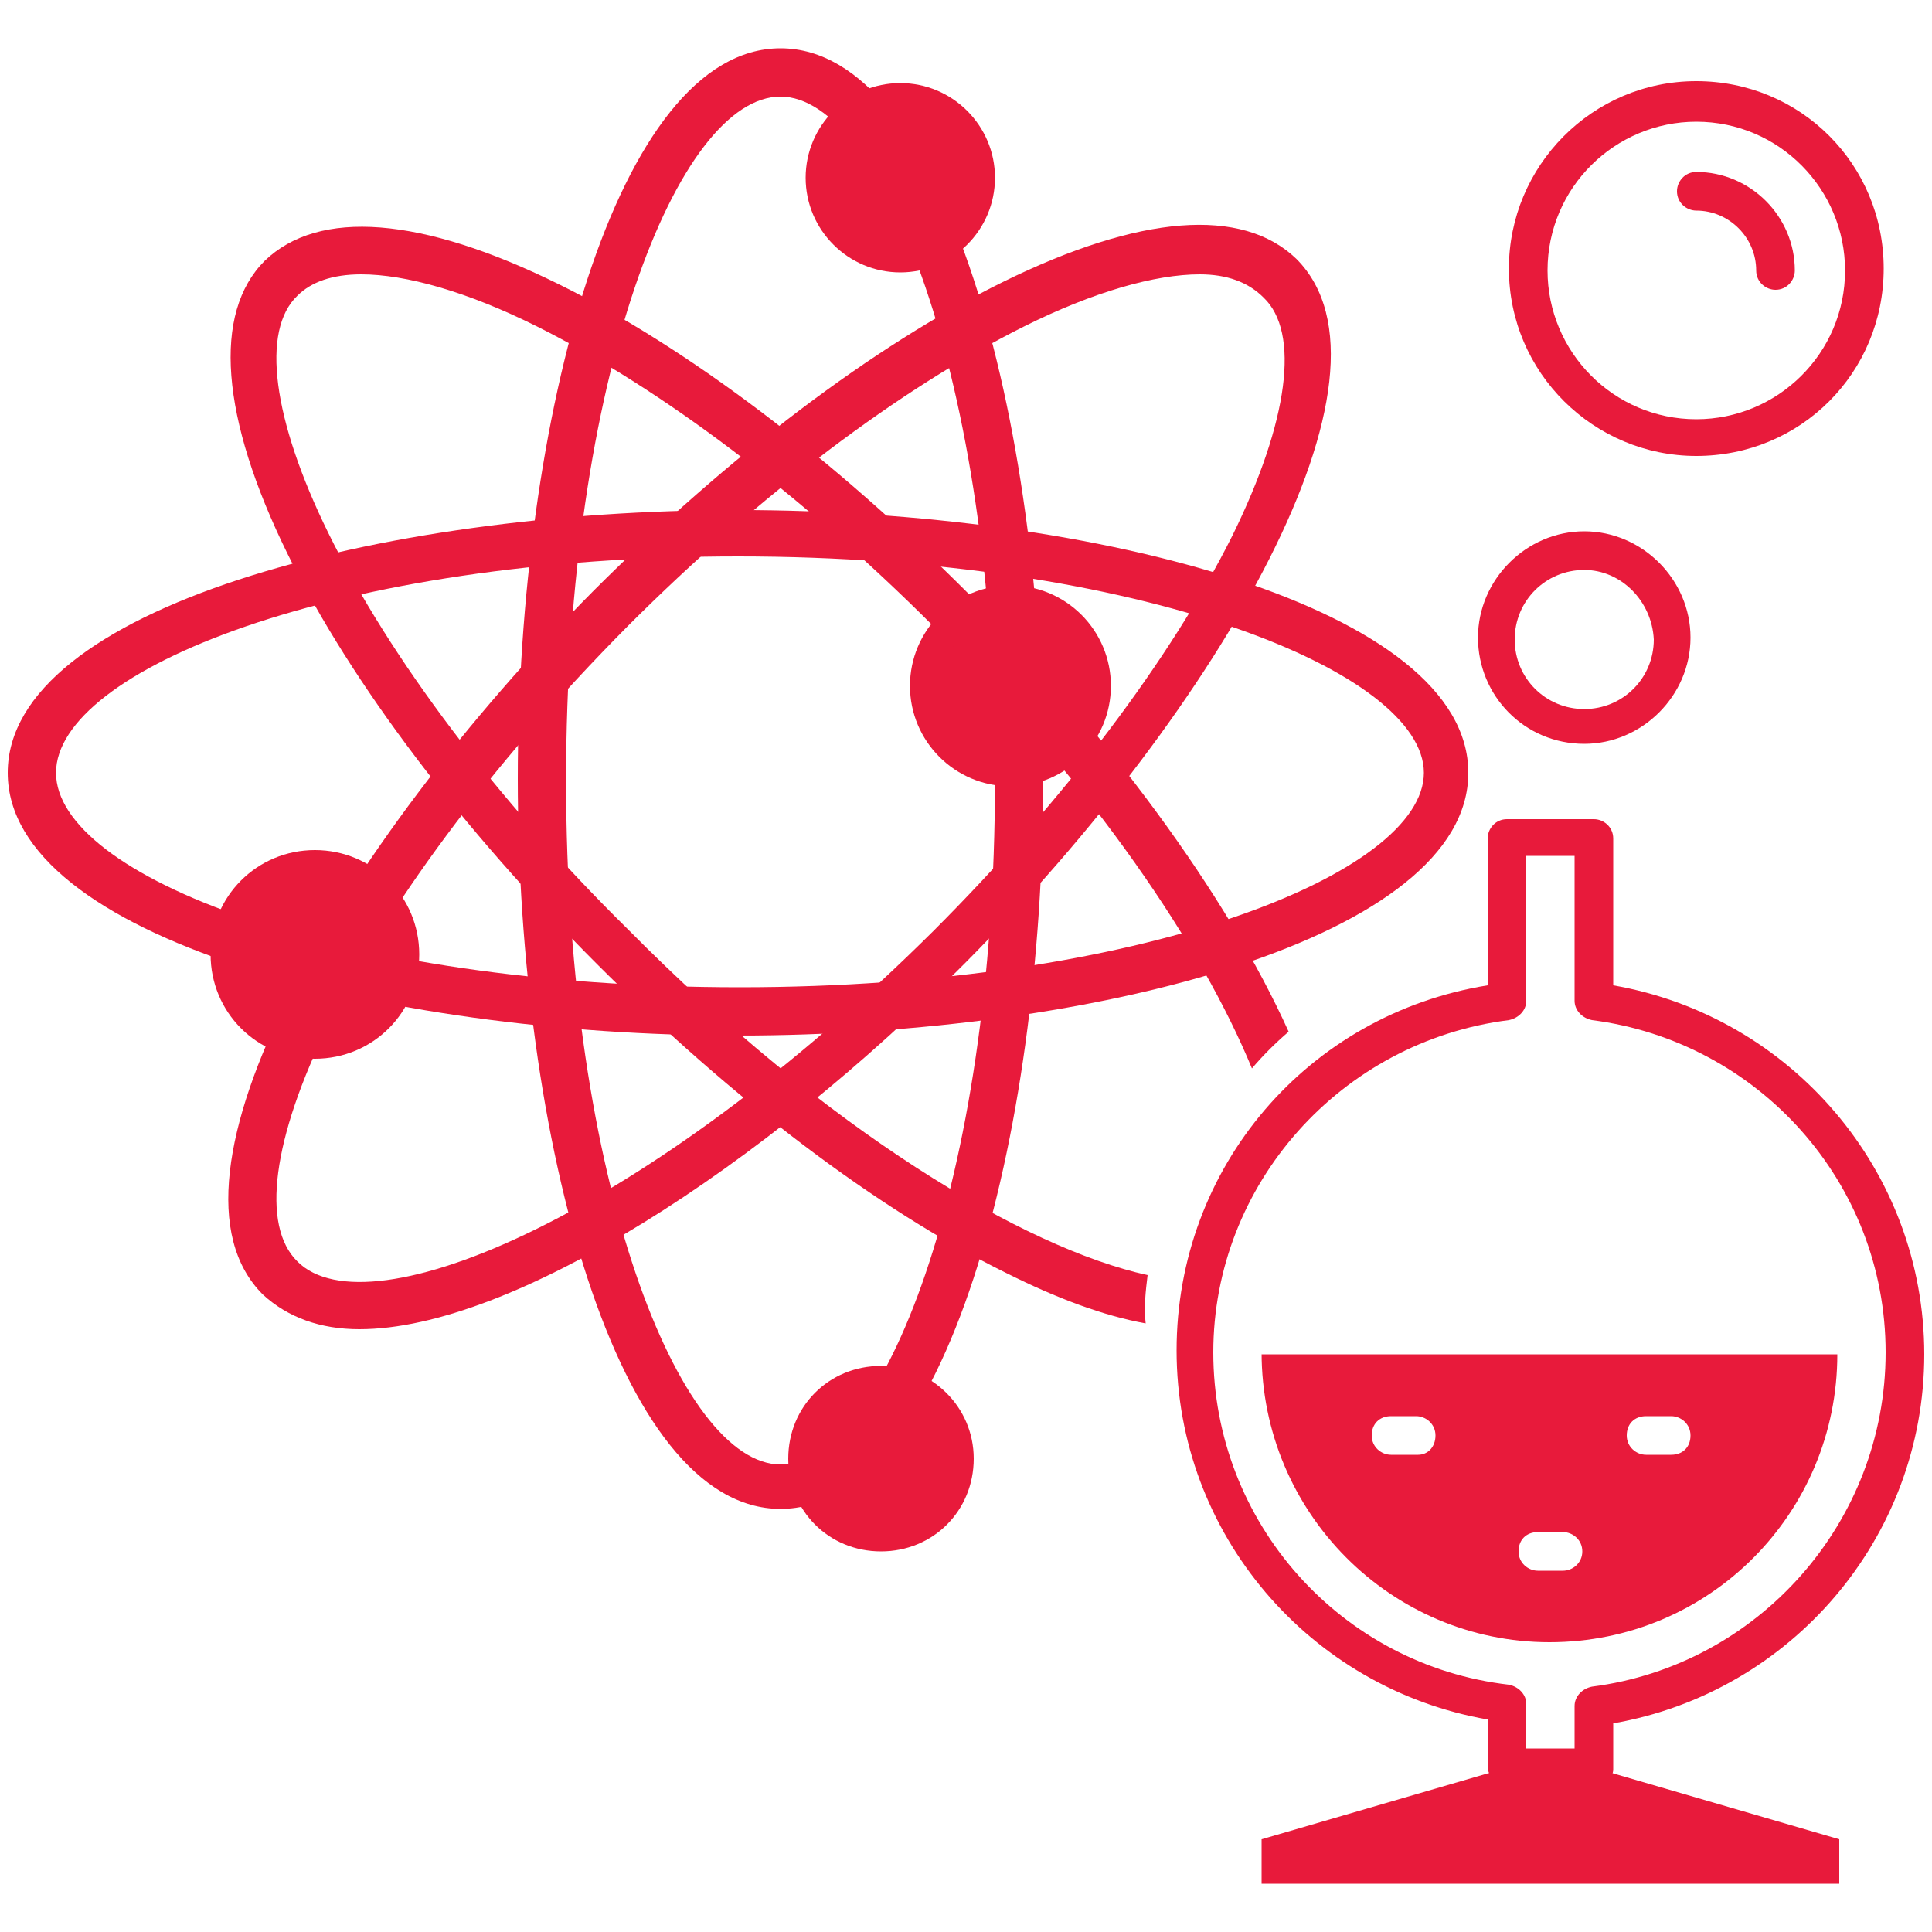 <?xml version="1.0" encoding="utf-8"?>
<!-- Generator: Adobe Illustrator 28.0.0, SVG Export Plug-In . SVG Version: 6.00 Build 0)  -->
<svg version="1.1" id="Layer_1" xmlns="http://www.w3.org/2000/svg" xmlns:xlink="http://www.w3.org/1999/xlink" x="0px" y="0px"
	 viewBox="0 0 100 100" style="enable-background:new 0 0 100 100;" xml:space="preserve">
<style type="text/css">
	.st0{fill:#E81A3B;}
</style>
<g>
	<g>
		<g>
			<g>
				<path class="st0" d="M40.4,78.1c-8.5,0-13.6-19.2-13.6-37.8S31.9,2.5,40.4,2.5C48.9,2.5,54,21.7,54,40.3S48.9,78.1,40.4,78.1z
					 M40.4,5c-5.3,0-11.1,14.5-11.1,35.4c0,20.8,5.9,35.4,11.1,35.4s11.1-14.5,11.1-35.4C51.5,19.5,45.6,5,40.4,5z"/>
			</g>
		</g>
		<g>
			<g>
				<path class="st0" d="M38.2,53.6C19.7,53.6,0.4,48.5,0.4,40s19.2-13.6,37.8-13.6c18.6,0,37.8,5.1,37.8,13.6S56.8,53.6,38.2,53.6z
					 M38.2,28.8C17.4,28.8,2.9,34.7,2.9,40s14.5,11.1,35.4,11.1c20.8,0,35.4-5.9,35.4-11.1S59.1,28.8,38.2,28.8z"/>
			</g>
		</g>
	</g>
	<g>
		<g>
			<path class="st0" d="M18.6,68.8c-2,0-3.7-0.6-5-1.8c-6-6,4-23.2,17.1-36.4c7-7,14.5-12.7,21.2-16c7.1-3.5,12.4-3.9,15.2-1.2
				c6,6-4,23.2-17.1,36.4C39.5,60.4,26.5,68.8,18.6,68.8z M62.1,14.2c-2.3,0-5.5,0.9-9.1,2.7c-6.4,3.2-13.7,8.7-20.5,15.5
				C17.8,47.2,11.6,61.6,15.4,65.3c3.7,3.7,18.1-2.4,32.9-17.1c6.8-6.8,12.3-14.1,15.5-20.5c2.9-5.9,3.5-10.5,1.6-12.3
				C64.6,14.6,63.5,14.2,62.1,14.2z"/>
		</g>
	</g>
	<g>
		<g>
			<path class="st0" d="M51.5,9.2c0,2.7-2.2,4.9-4.9,4.9c-2.7,0-4.9-2.2-4.9-4.9c0-2.7,2.2-4.9,4.9-4.9C49.3,4.3,51.5,6.5,51.5,9.2z
				"/>
		</g>
	</g>
	<g>
		<g>
			<path class="st0" d="M21.7,49.4c0,3-2.4,5.4-5.4,5.4c-3,0-5.4-2.4-5.4-5.4c0-3,2.4-5.4,5.4-5.4C19.3,44,21.7,46.4,21.7,49.4z"/>
		</g>
	</g>
	<g>
		<g>
			<path class="st0" d="M50.4,75.5c0,2.7-2.1,4.8-4.8,4.8c-2.7,0-4.8-2.1-4.8-4.8c0-2.7,2.1-4.8,4.8-4.8
				C48.2,70.7,50.4,72.8,50.4,75.5z"/>
		</g>
	</g>
	<g>
		<g>
			<circle class="st0" cx="52.3" cy="35.5" r="5.2"/>
		</g>
	</g>
	<g>
		<g>
			<path class="st0" d="M82.5,92.4H78c-0.5,0-1-0.4-1-1v-2.4c-9.2-1.6-16.1-9.6-16.1-19.1S67.7,52.5,77,51v-7.6c0-0.5,0.4-1,1-1h4.5
				c0.5,0,1,0.4,1,1V51c9.2,1.6,16.1,9.6,16.1,19.1s-6.9,17.5-16.1,19.1v2.4C83.5,92,83,92.4,82.5,92.4z M79,90.5h2.5v-2.2
				c0-0.5,0.4-0.9,0.9-1C91,86.2,97.6,78.8,97.6,70S91,53.9,82.4,52.8c-0.5-0.1-0.9-0.5-0.9-1v-7.5H79v7.5c0,0.5-0.4,0.9-0.9,1
				c-8.7,1.1-15.3,8.5-15.3,17.2c0,8.8,6.6,16.2,15.3,17.2c0.5,0.1,0.9,0.5,0.9,1V90.5z"/>
		</g>
		<g>
			<polygon class="st0" points="82.5,91.5 78,91.5 65.3,95.2 65.3,97.5 95.2,97.5 95.2,95.2 			"/>
		</g>
		<g>
			<path class="st0" d="M65.3,70C65.3,78.3,72,85,80.2,85c8.3,0,14.9-6.7,14.9-14.9H65.3z M73.4,75.3H72c-0.5,0-1-0.4-1-1s0.4-1,1-1
				h1.3c0.5,0,1,0.4,1,1S73.9,75.3,73.4,75.3z M80.9,81.3h-1.3c-0.5,0-1-0.4-1-1s0.4-1,1-1h1.3c0.5,0,1,0.4,1,1S81.4,81.3,80.9,81.3
				z M86.5,75.3h-1.3c-0.5,0-1-0.4-1-1s0.4-1,1-1h1.3c0.5,0,1,0.4,1,1S87.1,75.3,86.5,75.3z"/>
		</g>
		<g>
			<g>
				<path class="st0" d="M82,38.5c-3.1,0-5.5-2.5-5.5-5.5s2.5-5.5,5.5-5.5s5.5,2.5,5.5,5.5S85,38.5,82,38.5z M82,29.5
					c-2,0-3.6,1.6-3.6,3.6c0,2,1.6,3.6,3.6,3.6c2,0,3.6-1.6,3.6-3.6C85.5,31.1,83.9,29.5,82,29.5z"/>
			</g>
			<g>
				<g>
					<path class="st0" d="M87.8,23.6c-5.3,0-9.7-4.3-9.7-9.7c0-5.3,4.3-9.7,9.7-9.7s9.7,4.3,9.7,9.7C97.5,19.3,93.2,23.6,87.8,23.6z
						 M87.8,6.3c-4.2,0-7.7,3.4-7.7,7.7c0,4.2,3.4,7.7,7.7,7.7c4.2,0,7.7-3.4,7.7-7.7C95.5,9.8,92.1,6.3,87.8,6.3z"/>
				</g>
				<g>
					<path class="st0" d="M91.9,15c-0.5,0-1-0.4-1-1c0-1.7-1.4-3.1-3.1-3.1c-0.5,0-1-0.4-1-1c0-0.5,0.4-1,1-1c2.8,0,5.1,2.3,5.1,5.1
						C92.9,14.5,92.5,15,91.9,15z"/>
				</g>
			</g>
		</g>
	</g>
	<g>
		<path class="st0" d="M59.4,66c-6.4-1.4-16.6-7.5-26.9-17.9C25.7,41.4,20.2,34.1,17,27.6c-2.9-5.9-3.5-10.5-1.6-12.3
			c0.7-0.7,1.8-1.1,3.3-1.1c2.3,0,5.5,0.9,9.1,2.7c6.4,3.2,13.7,8.7,20.5,15.5c8.4,8.4,13.9,16.6,16.5,22.9c0.6-0.7,1.2-1.3,1.9-1.9
			c-3.2-7.1-9.4-15.5-16.6-22.7c-7-7-14.5-12.7-21.2-16c-7.1-3.5-12.4-3.9-15.2-1.2c-2.7,2.7-2.3,8.1,1.2,15.2
			c3.3,6.7,9,14.2,16,21.2c7,7,14.5,12.7,21.2,16c2.6,1.3,5,2.2,7.2,2.6C59.2,67.7,59.3,66.8,59.4,66z"/>
	</g>
</g>
</svg>
